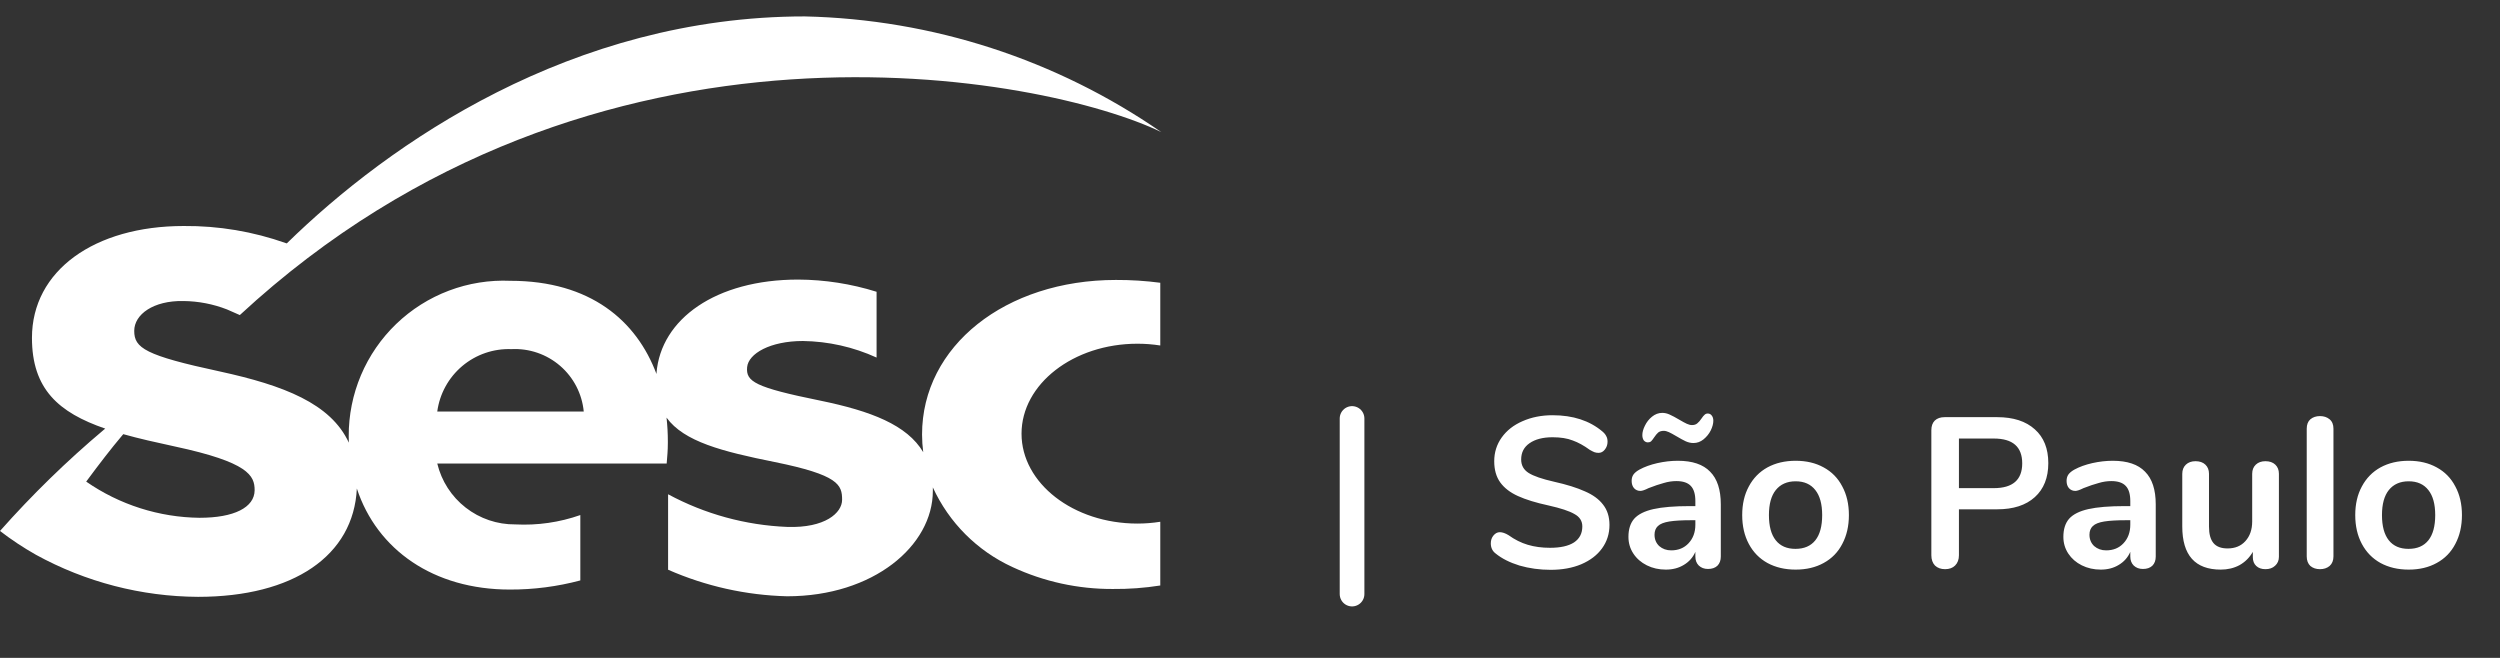 <svg width="152" height="40" viewBox="0 0 152 40" fill="none" xmlns="http://www.w3.org/2000/svg">
<rect x="0" y="0" width="152" height="40" fill="#333333" stroke="none"/>
<path d="M56.061 26.419C56.062 26.778 56.086 27.136 56.132 27.492C55.147 25.836 52.962 24.992 49.853 24.354C45.894 23.549 45.346 23.199 45.425 22.327C45.5 21.497 46.831 20.733 48.815 20.733C50.362 20.754 51.888 21.097 53.296 21.74V17.74C51.753 17.256 50.145 17.006 48.528 16.998C43.528 16.998 40.179 19.392 39.915 22.68C39.917 22.701 39.917 22.721 39.915 22.742C38.708 19.502 35.89 17.073 31.034 17.073C29.76 17.017 28.488 17.22 27.295 17.671C26.102 18.121 25.013 18.809 24.094 19.692C23.175 20.576 22.444 21.637 21.947 22.811C21.45 23.985 21.197 25.248 21.202 26.523C21.202 26.654 21.202 26.784 21.209 26.914C20.109 24.53 17.246 23.432 13.379 22.588C8.812 21.607 8.161 21.157 8.161 20.117C8.161 19.117 9.328 18.266 11.151 18.303C12.057 18.311 12.954 18.484 13.798 18.812L14.581 19.156C36.198 -0.844 63.663 4.656 70.608 8.032C64.226 3.617 56.689 1.171 48.93 0.998C34.785 0.998 23.669 8.698 17.437 14.798L17.422 14.792H17.41L17.392 14.786C15.395 14.077 13.289 13.723 11.17 13.741C5.737 13.741 1.943 16.458 1.943 20.541C1.943 23.657 3.563 25.084 6.399 26.06L6.311 26.131C4.06 28.025 1.951 30.081 0 32.283C0.693 32.816 1.423 33.3 2.185 33.73C5.206 35.39 8.594 36.269 12.041 36.288C17.841 36.288 21.503 33.788 21.696 29.701C22.922 33.425 26.356 35.845 30.996 35.845C32.444 35.85 33.885 35.664 35.284 35.29V31.315C34.015 31.761 32.67 31.954 31.327 31.884C30.235 31.894 29.172 31.533 28.311 30.861C27.45 30.19 26.842 29.246 26.586 28.184H40.534C40.57 27.717 40.605 27.418 40.605 26.918V26.85C40.606 26.363 40.579 25.875 40.525 25.391C41.585 26.854 43.91 27.45 47.1 28.091C50.985 28.88 51.2 29.474 51.2 30.385C51.2 31.185 50.165 32.112 47.87 32.037C45.334 31.936 42.854 31.256 40.62 30.051V34.639C42.904 35.642 45.361 36.191 47.855 36.254C53.11 36.254 56.717 33.175 56.717 29.848C56.717 29.777 56.717 29.706 56.717 29.634C57.698 31.774 59.413 33.491 61.552 34.474C63.464 35.364 65.549 35.82 67.658 35.81C68.625 35.82 69.59 35.749 70.545 35.598V31.723C70.086 31.796 69.621 31.833 69.156 31.833C65.267 31.833 62.109 29.385 62.109 26.368C62.109 23.351 65.264 20.898 69.156 20.898C69.621 20.898 70.085 20.934 70.545 21.006V17.192C69.65 17.074 68.748 17.017 67.845 17.021C61.13 17.023 56.061 21.043 56.061 26.419ZM12.141 31.482C9.673 31.455 7.269 30.688 5.241 29.282C6.029 28.214 6.8 27.218 7.376 26.539L7.495 26.397C8.437 26.663 9.482 26.897 10.627 27.145C15.112 28.107 15.482 28.916 15.482 29.805C15.476 30.856 14.229 31.481 12.143 31.481L12.141 31.482ZM26.585 25.022C26.731 23.942 27.274 22.955 28.108 22.253C28.942 21.552 30.008 21.186 31.097 21.227C32.177 21.172 33.237 21.536 34.056 22.243C34.875 22.95 35.389 23.945 35.492 25.022H26.585Z" fill="white"/>
<path d="M94.281 34.645C93.614 34.645 92.981 34.558 92.383 34.385C91.794 34.203 91.313 33.96 90.94 33.657C90.741 33.51 90.641 33.302 90.641 33.033C90.641 32.851 90.693 32.695 90.797 32.565C90.91 32.426 91.04 32.357 91.187 32.357C91.343 32.357 91.521 32.418 91.72 32.539C92.093 32.808 92.483 33.003 92.89 33.124C93.297 33.245 93.748 33.306 94.242 33.306C94.875 33.306 95.36 33.198 95.698 32.981C96.036 32.756 96.205 32.431 96.205 32.006C96.205 31.677 96.045 31.425 95.724 31.252C95.412 31.07 94.888 30.897 94.151 30.732C93.388 30.567 92.769 30.377 92.292 30.16C91.815 29.943 91.456 29.666 91.213 29.328C90.97 28.99 90.849 28.561 90.849 28.041C90.849 27.504 91.001 27.023 91.304 26.598C91.607 26.173 92.028 25.844 92.565 25.61C93.111 25.367 93.722 25.246 94.398 25.246C95.637 25.246 96.647 25.575 97.427 26.234C97.54 26.329 97.618 26.425 97.661 26.52C97.713 26.607 97.739 26.719 97.739 26.858C97.739 27.04 97.683 27.2 97.57 27.339C97.466 27.469 97.34 27.534 97.193 27.534C97.106 27.534 97.024 27.521 96.946 27.495C96.877 27.469 96.781 27.421 96.66 27.352C96.305 27.092 95.958 26.901 95.62 26.78C95.291 26.65 94.883 26.585 94.398 26.585C93.809 26.585 93.341 26.706 92.994 26.949C92.656 27.183 92.487 27.512 92.487 27.937C92.487 28.292 92.639 28.565 92.942 28.756C93.245 28.947 93.761 29.124 94.489 29.289C95.26 29.462 95.884 29.657 96.361 29.874C96.846 30.082 97.215 30.351 97.466 30.68C97.726 31.009 97.856 31.421 97.856 31.915C97.856 32.452 97.704 32.929 97.401 33.345C97.106 33.752 96.686 34.073 96.14 34.307C95.603 34.532 94.983 34.645 94.281 34.645ZM102.012 28.015C102.896 28.015 103.55 28.236 103.975 28.678C104.408 29.111 104.625 29.774 104.625 30.667V33.839C104.625 34.073 104.556 34.259 104.417 34.398C104.278 34.528 104.088 34.593 103.845 34.593C103.62 34.593 103.433 34.524 103.286 34.385C103.147 34.246 103.078 34.064 103.078 33.839V33.553C102.931 33.891 102.697 34.155 102.376 34.346C102.064 34.537 101.7 34.632 101.284 34.632C100.859 34.632 100.474 34.545 100.127 34.372C99.781 34.199 99.507 33.96 99.308 33.657C99.109 33.354 99.009 33.016 99.009 32.643C99.009 32.175 99.126 31.807 99.36 31.538C99.603 31.269 99.993 31.074 100.53 30.953C101.067 30.832 101.808 30.771 102.753 30.771H103.078V30.472C103.078 30.047 102.987 29.74 102.805 29.549C102.623 29.35 102.328 29.25 101.921 29.25C101.67 29.25 101.414 29.289 101.154 29.367C100.894 29.436 100.586 29.54 100.231 29.679C100.006 29.792 99.841 29.848 99.737 29.848C99.581 29.848 99.451 29.792 99.347 29.679C99.252 29.566 99.204 29.419 99.204 29.237C99.204 29.09 99.239 28.964 99.308 28.86C99.386 28.747 99.512 28.643 99.685 28.548C99.989 28.383 100.348 28.253 100.764 28.158C101.189 28.063 101.605 28.015 102.012 28.015ZM101.609 33.462C102.042 33.462 102.393 33.319 102.662 33.033C102.939 32.738 103.078 32.361 103.078 31.902V31.629H102.844C102.263 31.629 101.813 31.655 101.492 31.707C101.171 31.759 100.942 31.85 100.803 31.98C100.664 32.11 100.595 32.288 100.595 32.513C100.595 32.79 100.69 33.02 100.881 33.202C101.08 33.375 101.323 33.462 101.609 33.462ZM102.961 26.936C102.805 26.936 102.649 26.901 102.493 26.832C102.346 26.763 102.155 26.659 101.921 26.52C101.73 26.407 101.579 26.325 101.466 26.273C101.353 26.221 101.249 26.195 101.154 26.195C101.015 26.195 100.903 26.23 100.816 26.299C100.738 26.368 100.656 26.468 100.569 26.598C100.5 26.702 100.439 26.78 100.387 26.832C100.335 26.875 100.27 26.897 100.192 26.897C100.097 26.897 100.014 26.858 99.945 26.78C99.885 26.693 99.854 26.585 99.854 26.455C99.854 26.282 99.906 26.091 100.01 25.883C100.114 25.666 100.257 25.484 100.439 25.337C100.63 25.181 100.838 25.103 101.063 25.103C101.219 25.103 101.371 25.138 101.518 25.207C101.674 25.276 101.869 25.38 102.103 25.519C102.294 25.632 102.445 25.714 102.558 25.766C102.671 25.818 102.775 25.844 102.87 25.844C103.009 25.844 103.117 25.809 103.195 25.74C103.282 25.671 103.368 25.571 103.455 25.441C103.524 25.337 103.585 25.263 103.637 25.22C103.689 25.168 103.754 25.142 103.832 25.142C103.936 25.142 104.018 25.185 104.079 25.272C104.14 25.35 104.17 25.454 104.17 25.584C104.17 25.757 104.118 25.952 104.014 26.169C103.91 26.377 103.763 26.559 103.572 26.715C103.39 26.862 103.186 26.936 102.961 26.936ZM109.176 34.632C108.526 34.632 107.954 34.498 107.46 34.229C106.974 33.96 106.597 33.575 106.329 33.072C106.06 32.569 105.926 31.984 105.926 31.317C105.926 30.65 106.06 30.069 106.329 29.575C106.597 29.072 106.974 28.687 107.46 28.418C107.954 28.149 108.526 28.015 109.176 28.015C109.826 28.015 110.393 28.149 110.879 28.418C111.373 28.687 111.75 29.072 112.01 29.575C112.278 30.069 112.413 30.65 112.413 31.317C112.413 31.984 112.278 32.569 112.01 33.072C111.75 33.575 111.373 33.96 110.879 34.229C110.393 34.498 109.826 34.632 109.176 34.632ZM109.163 33.371C109.691 33.371 110.094 33.198 110.372 32.851C110.649 32.504 110.788 31.993 110.788 31.317C110.788 30.65 110.649 30.143 110.372 29.796C110.094 29.441 109.696 29.263 109.176 29.263C108.656 29.263 108.253 29.441 107.967 29.796C107.689 30.143 107.551 30.65 107.551 31.317C107.551 31.993 107.689 32.504 107.967 32.851C108.244 33.198 108.643 33.371 109.163 33.371ZM118.258 34.606C118.007 34.606 117.803 34.532 117.647 34.385C117.5 34.229 117.426 34.021 117.426 33.761V26.156C117.426 25.905 117.496 25.71 117.634 25.571C117.782 25.432 117.981 25.363 118.232 25.363H121.43C122.41 25.363 123.172 25.61 123.718 26.104C124.264 26.589 124.537 27.274 124.537 28.158C124.537 29.042 124.264 29.731 123.718 30.225C123.172 30.719 122.41 30.966 121.43 30.966H119.103V33.761C119.103 34.021 119.025 34.229 118.869 34.385C118.722 34.532 118.518 34.606 118.258 34.606ZM121.222 29.679C122.375 29.679 122.951 29.176 122.951 28.171C122.951 27.166 122.375 26.663 121.222 26.663H119.103V29.679H121.222ZM128.456 28.015C129.34 28.015 129.995 28.236 130.419 28.678C130.853 29.111 131.069 29.774 131.069 30.667V33.839C131.069 34.073 131 34.259 130.861 34.398C130.723 34.528 130.532 34.593 130.289 34.593C130.064 34.593 129.878 34.524 129.73 34.385C129.592 34.246 129.522 34.064 129.522 33.839V33.553C129.375 33.891 129.141 34.155 128.82 34.346C128.508 34.537 128.144 34.632 127.728 34.632C127.304 34.632 126.918 34.545 126.571 34.372C126.225 34.199 125.952 33.96 125.752 33.657C125.553 33.354 125.453 33.016 125.453 32.643C125.453 32.175 125.57 31.807 125.804 31.538C126.047 31.269 126.437 31.074 126.974 30.953C127.512 30.832 128.253 30.771 129.197 30.771H129.522V30.472C129.522 30.047 129.431 29.74 129.249 29.549C129.067 29.35 128.773 29.25 128.365 29.25C128.114 29.25 127.858 29.289 127.598 29.367C127.338 29.436 127.031 29.54 126.675 29.679C126.45 29.792 126.285 29.848 126.181 29.848C126.025 29.848 125.895 29.792 125.791 29.679C125.696 29.566 125.648 29.419 125.648 29.237C125.648 29.09 125.683 28.964 125.752 28.86C125.83 28.747 125.956 28.643 126.129 28.548C126.433 28.383 126.792 28.253 127.208 28.158C127.633 28.063 128.049 28.015 128.456 28.015ZM128.053 33.462C128.487 33.462 128.838 33.319 129.106 33.033C129.384 32.738 129.522 32.361 129.522 31.902V31.629H129.288C128.708 31.629 128.257 31.655 127.936 31.707C127.616 31.759 127.386 31.85 127.247 31.98C127.109 32.11 127.039 32.288 127.039 32.513C127.039 32.79 127.135 33.02 127.325 33.202C127.525 33.375 127.767 33.462 128.053 33.462ZM137.739 28.041C137.99 28.041 138.19 28.11 138.337 28.249C138.484 28.388 138.558 28.574 138.558 28.808V33.852C138.558 34.077 138.48 34.259 138.324 34.398C138.177 34.537 137.982 34.606 137.739 34.606C137.505 34.606 137.319 34.541 137.18 34.411C137.041 34.281 136.972 34.103 136.972 33.878V33.553C136.773 33.9 136.504 34.168 136.166 34.359C135.828 34.541 135.447 34.632 135.022 34.632C133.462 34.632 132.682 33.757 132.682 32.006V28.808C132.682 28.574 132.756 28.388 132.903 28.249C133.05 28.11 133.245 28.041 133.488 28.041C133.739 28.041 133.939 28.11 134.086 28.249C134.233 28.388 134.307 28.574 134.307 28.808V32.019C134.307 32.47 134.398 32.803 134.58 33.02C134.762 33.237 135.048 33.345 135.438 33.345C135.889 33.345 136.248 33.198 136.517 32.903C136.794 32.6 136.933 32.201 136.933 31.707V28.808C136.933 28.574 137.007 28.388 137.154 28.249C137.301 28.11 137.496 28.041 137.739 28.041ZM141.055 34.606C140.821 34.606 140.626 34.541 140.47 34.411C140.323 34.272 140.249 34.077 140.249 33.826V26.065C140.249 25.814 140.323 25.623 140.47 25.493C140.626 25.363 140.821 25.298 141.055 25.298C141.289 25.298 141.484 25.363 141.64 25.493C141.796 25.623 141.874 25.814 141.874 26.065V33.826C141.874 34.077 141.796 34.272 141.64 34.411C141.484 34.541 141.289 34.606 141.055 34.606ZM146.449 34.632C145.799 34.632 145.227 34.498 144.733 34.229C144.248 33.96 143.871 33.575 143.602 33.072C143.333 32.569 143.199 31.984 143.199 31.317C143.199 30.65 143.333 30.069 143.602 29.575C143.871 29.072 144.248 28.687 144.733 28.418C145.227 28.149 145.799 28.015 146.449 28.015C147.099 28.015 147.667 28.149 148.152 28.418C148.646 28.687 149.023 29.072 149.283 29.575C149.552 30.069 149.686 30.65 149.686 31.317C149.686 31.984 149.552 32.569 149.283 33.072C149.023 33.575 148.646 33.96 148.152 34.229C147.667 34.498 147.099 34.632 146.449 34.632ZM146.436 33.371C146.965 33.371 147.368 33.198 147.645 32.851C147.922 32.504 148.061 31.993 148.061 31.317C148.061 30.65 147.922 30.143 147.645 29.796C147.368 29.441 146.969 29.263 146.449 29.263C145.929 29.263 145.526 29.441 145.24 29.796C144.963 30.143 144.824 30.65 144.824 31.317C144.824 31.993 144.963 32.504 145.24 32.851C145.517 33.198 145.916 33.371 146.436 33.371Z" fill="white"/>
<path d="M82.205 25.443V36.12" stroke="white" stroke-width="1.5" stroke-linecap="round"/>
</svg>
